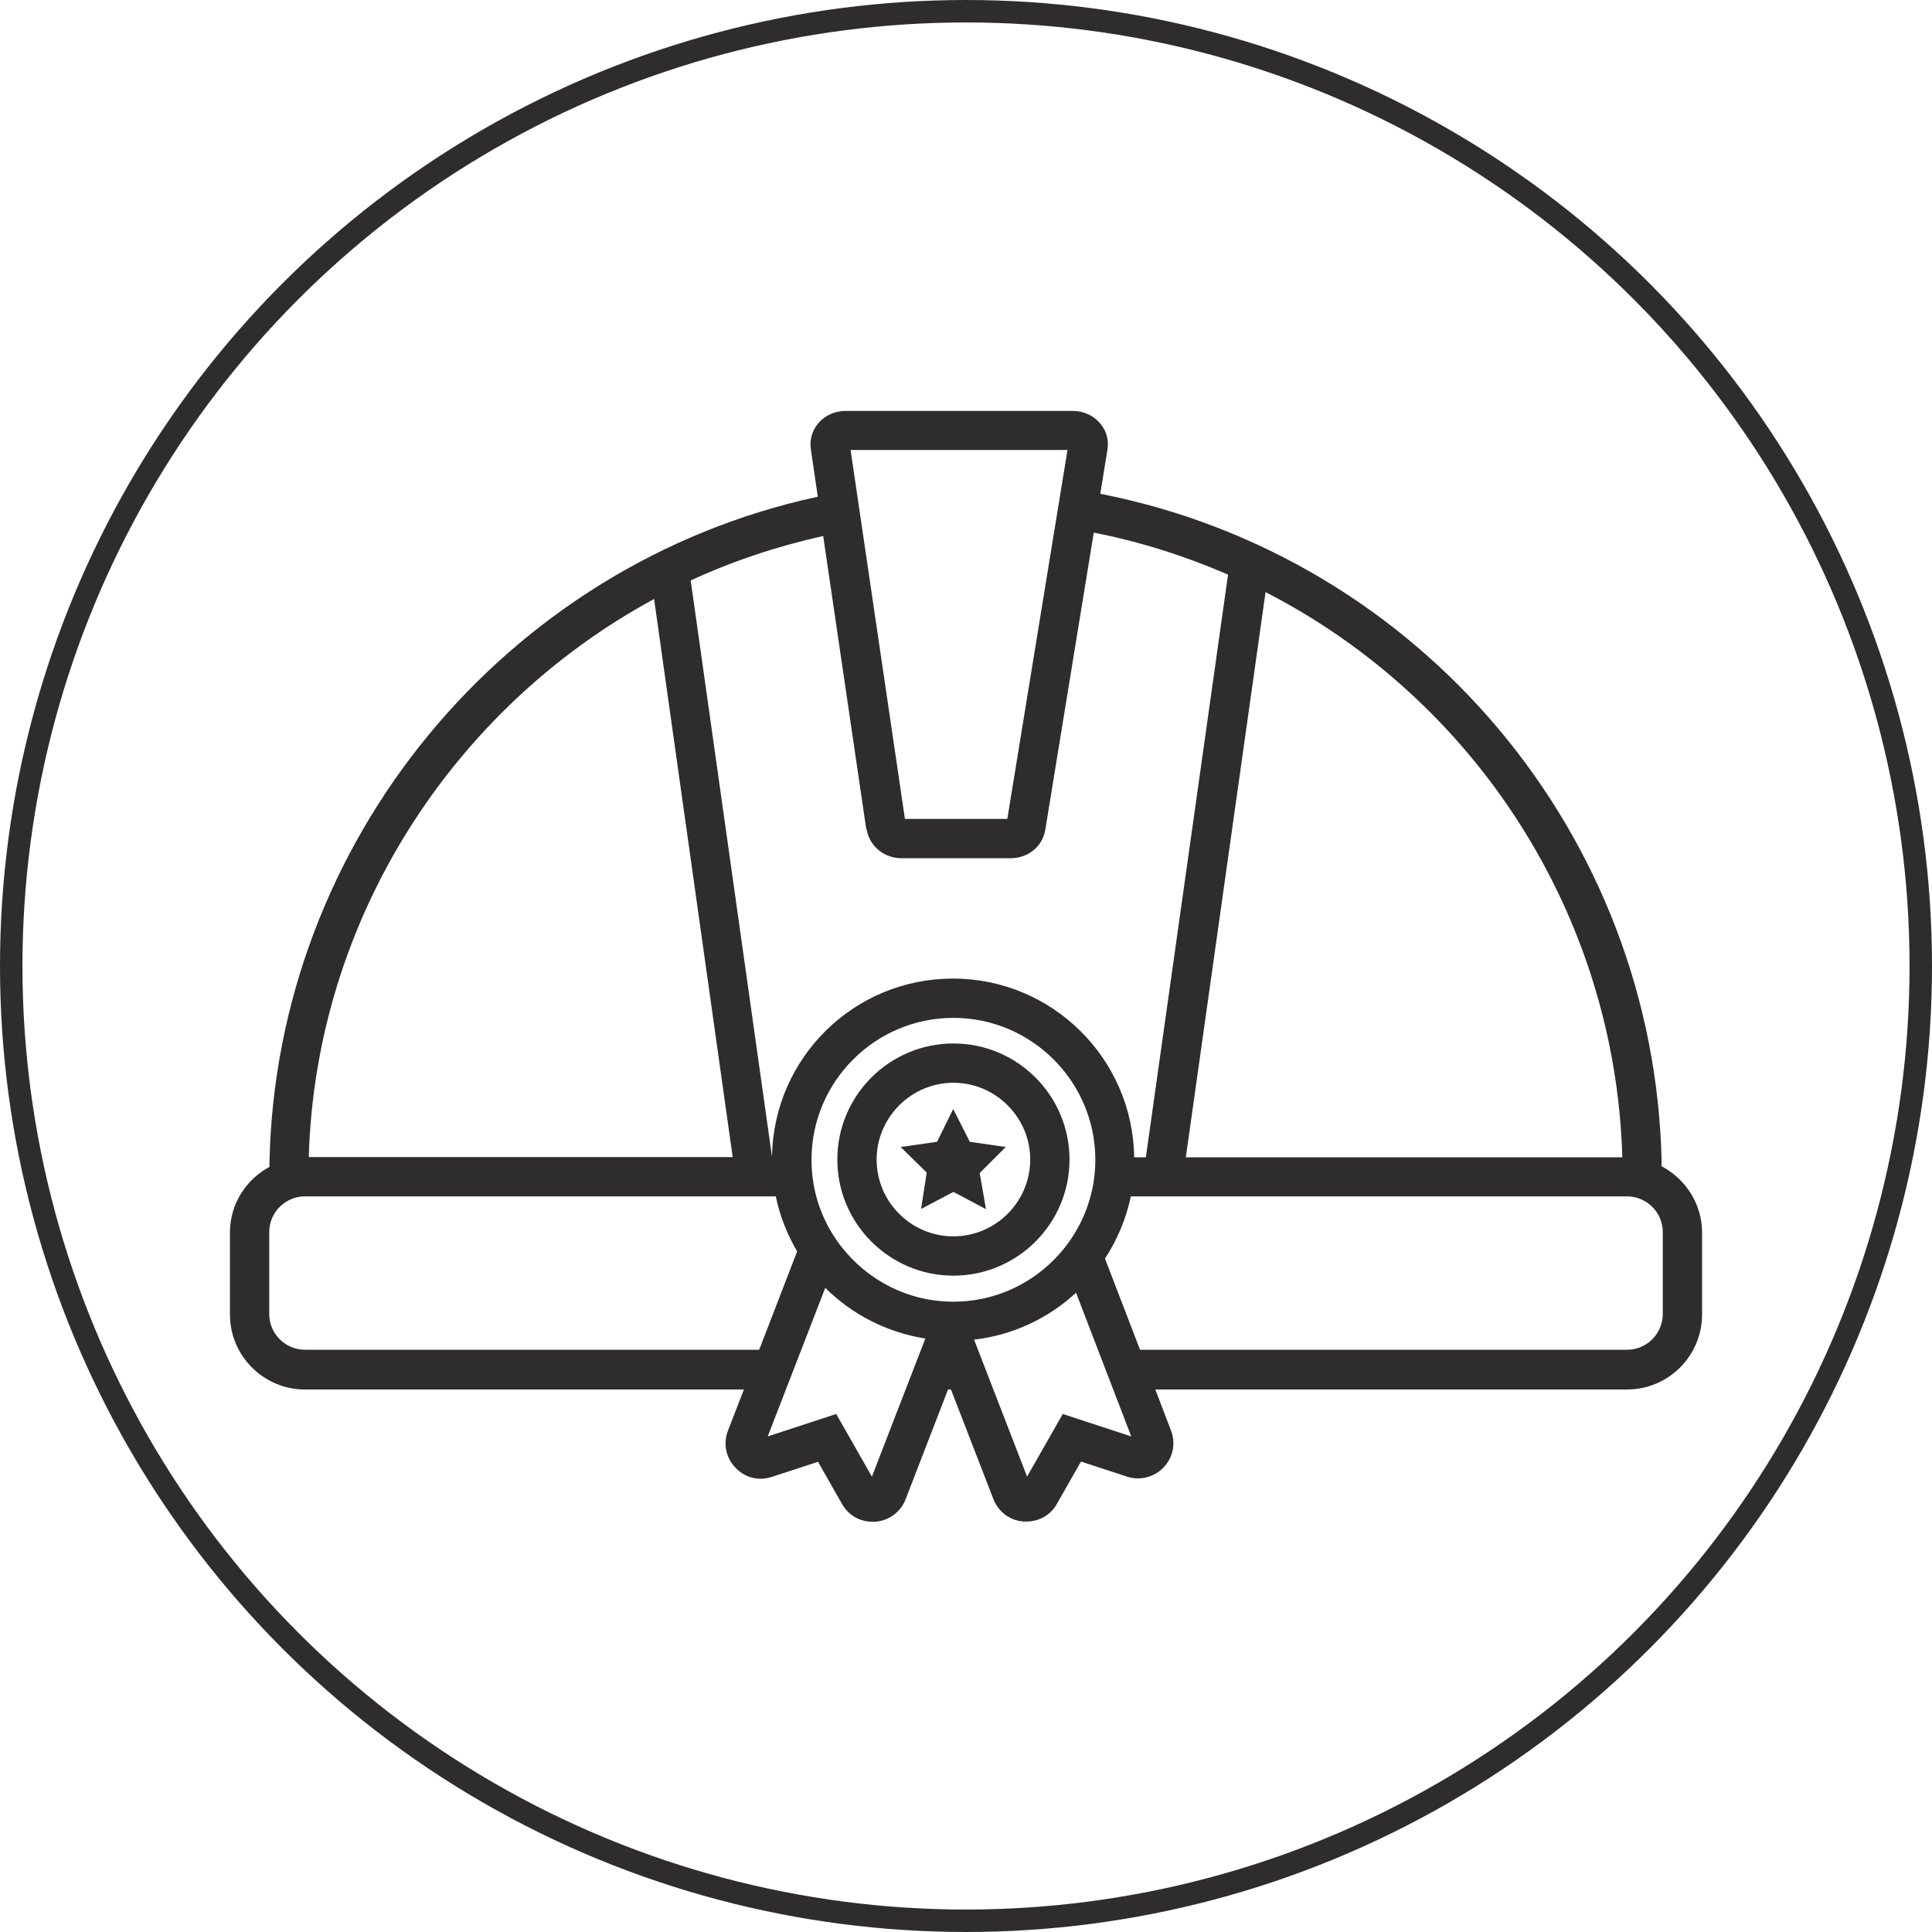 <?xml version="1.0" encoding="UTF-8"?>
<svg id="Capa_2" data-name="Capa 2" xmlns="http://www.w3.org/2000/svg" viewBox="0 0 86.04 86.04">
  <defs>
    <style>
      .cls-1 {
        fill: none;
        stroke: #2e2d2c;
        stroke-linecap: round;
        stroke-miterlimit: 10;
      }

      .cls-2 {
        fill: #2e2d2c;
      }
    </style>
  </defs>
  <g id="Capa_2-2" data-name="Capa 2">
    <g>
      <circle class="cls-1" cx="43.02" cy="43.02" r="42.52"/>
      <g>
        <path class="cls-2" d="M42.46,46.47c-2.85,0-5.17,2.32-5.17,5.17s2.32,5.17,5.17,5.17,5.17-2.32,5.17-5.17-2.32-5.17-5.17-5.17Zm0,8.59c-1.89,0-3.42-1.54-3.42-3.42s1.54-3.42,3.42-3.42,3.42,1.54,3.42,3.42-1.54,3.42-3.42,3.42Z"/>
        <polygon class="cls-2" points="43.19 50.85 42.45 49.39 41.73 50.85 40.11 51.08 41.27 52.22 41.02 53.84 42.46 53.08 43.91 53.85 43.63 52.24 44.79 51.08 43.19 50.85"/>
        <path class="cls-2" d="M73.99,51.93s.01-.09,.01-.14c-.29-14.61-10.75-27-25-29.8l.32-1.97c.07-.42-.05-.85-.33-1.17-.3-.35-.74-.55-1.21-.55h-10.13c-.47,0-.91,.2-1.2,.54-.28,.32-.4,.75-.34,1.16l.31,2.12c-13.92,3.01-24.14,15.36-24.42,29.68,0,.05,0,.11,.01,.16-1.05,.56-1.77,1.66-1.77,2.93v3.65c0,1.84,1.5,3.34,3.34,3.34h19.55l-.71,1.83c-.22,.57-.1,1.2,.33,1.65,.42,.45,1.04,.61,1.63,.41l2.05-.67,1.07,1.88c.28,.5,.79,.79,1.36,.79h.12c.61-.05,1.13-.43,1.35-1l1.89-4.89h.13l1.89,4.88c.22,.57,.74,.96,1.35,1h.12c.57,0,1.08-.29,1.36-.79l1.07-1.88,2.05,.67c.57,.19,1.21,.03,1.63-.41,.42-.44,.55-1.07,.33-1.64l-.7-1.83h21.01c1.84,0,3.34-1.5,3.34-3.34v-3.65c0-1.28-.74-2.39-1.8-2.95Zm-1.53,8.18h-21.69l-1.56-4.06c.54-.83,.94-1.76,1.15-2.77h22.1c.87,0,1.59,.71,1.59,1.59v3.65c0,.87-.71,1.59-1.59,1.59Zm-26.72,5.65l-2.36-6.1c1.74-.2,3.32-.96,4.54-2.09l2.46,6.4-3.05-1-1.59,2.79Zm-.88-29.29h-4.56l-2.42-16.43h9.66l-2.68,16.43Zm-6.26,.47c.11,.73,.77,1.28,1.54,1.28h4.87c.78,0,1.42-.53,1.54-1.26l2.16-13.24c2.09,.41,4.09,1.05,5.98,1.87l-3.66,25.95h-.52c-.06-4.4-3.65-7.96-8.07-7.96s-7.99,3.54-8.06,7.93l-3.62-25.66c1.86-.86,3.84-1.52,5.9-1.98l1.92,13.07Zm3.86,21.03c-2.03,0-3.83-.96-4.99-2.45h0s-.01-.01-.01-.01c-.83-1.07-1.32-2.4-1.32-3.86,0-3.49,2.84-6.32,6.32-6.32s6.32,2.84,6.32,6.32-2.84,6.32-6.32,6.32Zm10.35-6.43l3.55-25.17c9.28,4.76,15.57,14.3,15.89,25.17h-19.44ZM29.13,26.68l3.5,24.85H13.75c.31-10.59,6.4-19.98,15.37-24.85Zm-15.55,26.6h20.97c.18,.88,.51,1.7,.95,2.45l-1.69,4.38H13.58c-.87,0-1.59-.71-1.59-1.59v-3.65c0-.87,.71-1.59,1.59-1.59Zm23.17,4.07c1.18,1.18,2.74,1.99,4.46,2.26l-2.38,6.15-1.59-2.79-3.05,1,2.56-6.61Z"/>
      </g>
    </g>
  </g>
</svg>